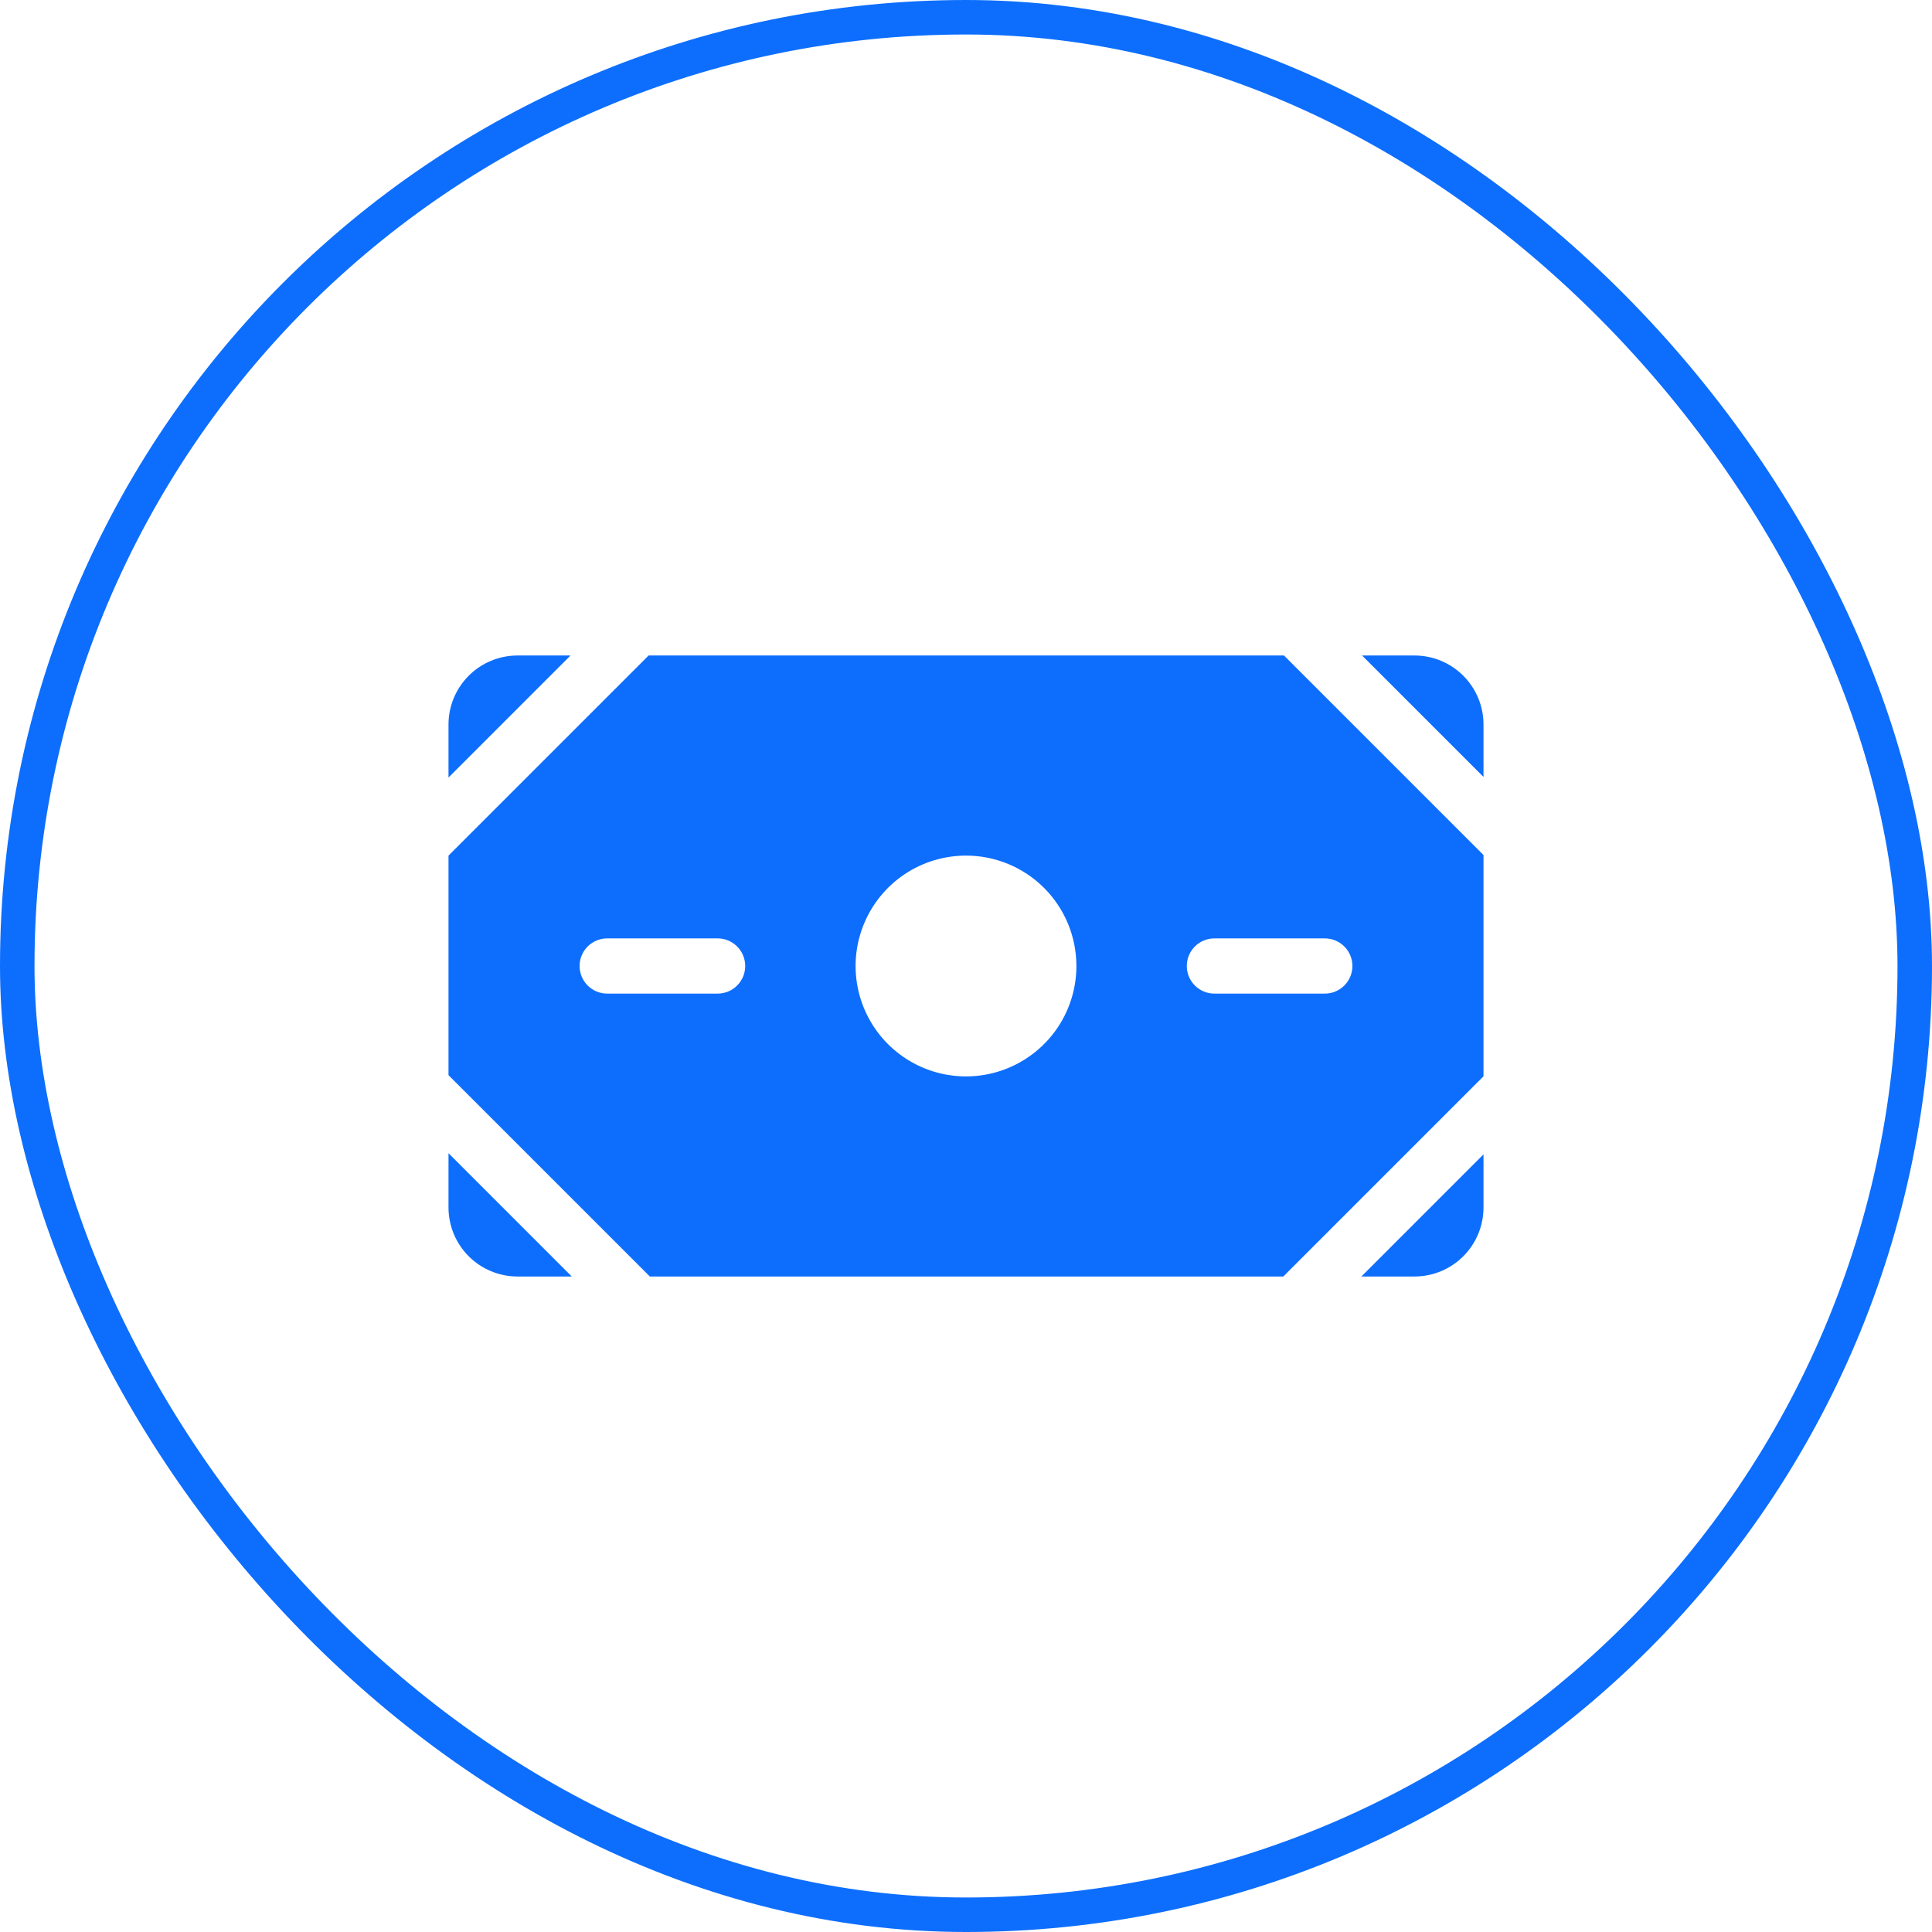 <?xml version="1.0" encoding="UTF-8"?>
<svg xmlns="http://www.w3.org/2000/svg" width="56" height="56" viewBox="0 0 56 56" fill="none">
  <g clip-path="url(#clip0_19_12213)">
    <path fill-rule="evenodd" clip-rule="evenodd" d="M13 24.8V31.164L18.836 37H37.197L43 31.197V24.783L37.217 19H18.8L13 24.8ZM30.661 29.778C31.012 29.252 31.2 28.633 31.2 28C31.2 27.151 30.863 26.337 30.263 25.737C29.663 25.137 28.849 24.8 28 24.8C27.367 24.8 26.748 24.988 26.222 25.339C25.696 25.691 25.286 26.191 25.044 26.775C24.801 27.36 24.738 28.003 24.861 28.624C24.985 29.245 25.29 29.815 25.737 30.263C26.185 30.71 26.755 31.015 27.376 31.139C27.997 31.262 28.64 31.199 29.225 30.956C29.809 30.714 30.309 30.304 30.661 29.778ZM16.8 28C16.8 27.558 17.158 27.2 17.6 27.2H20.8C21.242 27.2 21.6 27.558 21.6 28C21.6 28.442 21.242 28.8 20.8 28.8H17.6C17.158 28.8 16.8 28.442 16.8 28ZM35.2 27.2C34.758 27.2 34.4 27.558 34.4 28C34.4 28.442 34.758 28.8 35.2 28.8H38.4C38.842 28.8 39.2 28.442 39.2 28C39.2 27.558 38.842 27.2 38.4 27.2H35.2Z" fill="#0d6efd"></path>
    <path d="M16.537 19H15C14.47 19 13.961 19.211 13.586 19.586C13.211 19.961 13 20.47 13 21V22.537L16.537 19Z" fill="#0d6efd"></path>
    <path d="M43 22.52L39.48 19H41C41.53 19 42.039 19.211 42.414 19.586C42.789 19.961 43 20.47 43 21V22.52Z" fill="#0d6efd"></path>
    <path d="M43 33.46L39.46 37H41C41.53 37 42.039 36.789 42.414 36.414C42.789 36.039 43 35.53 43 35V33.46Z" fill="#0d6efd"></path>
    <path d="M13 33.426L16.573 37H15C14.47 37 13.961 36.789 13.586 36.414C13.211 36.039 13 35.53 13 35V33.426Z" fill="#0d6efd"></path>
  </g>
  <rect x="0.5" y="0.5" width="55" height="55" rx="27.5" stroke="#0d6efd"></rect>
  <defs>
    <clipPath id="clip0_19_12213">
      <rect width="32" height="32" fill="white" transform="translate(12 12)"></rect>
    </clipPath>
  </defs>
</svg>
